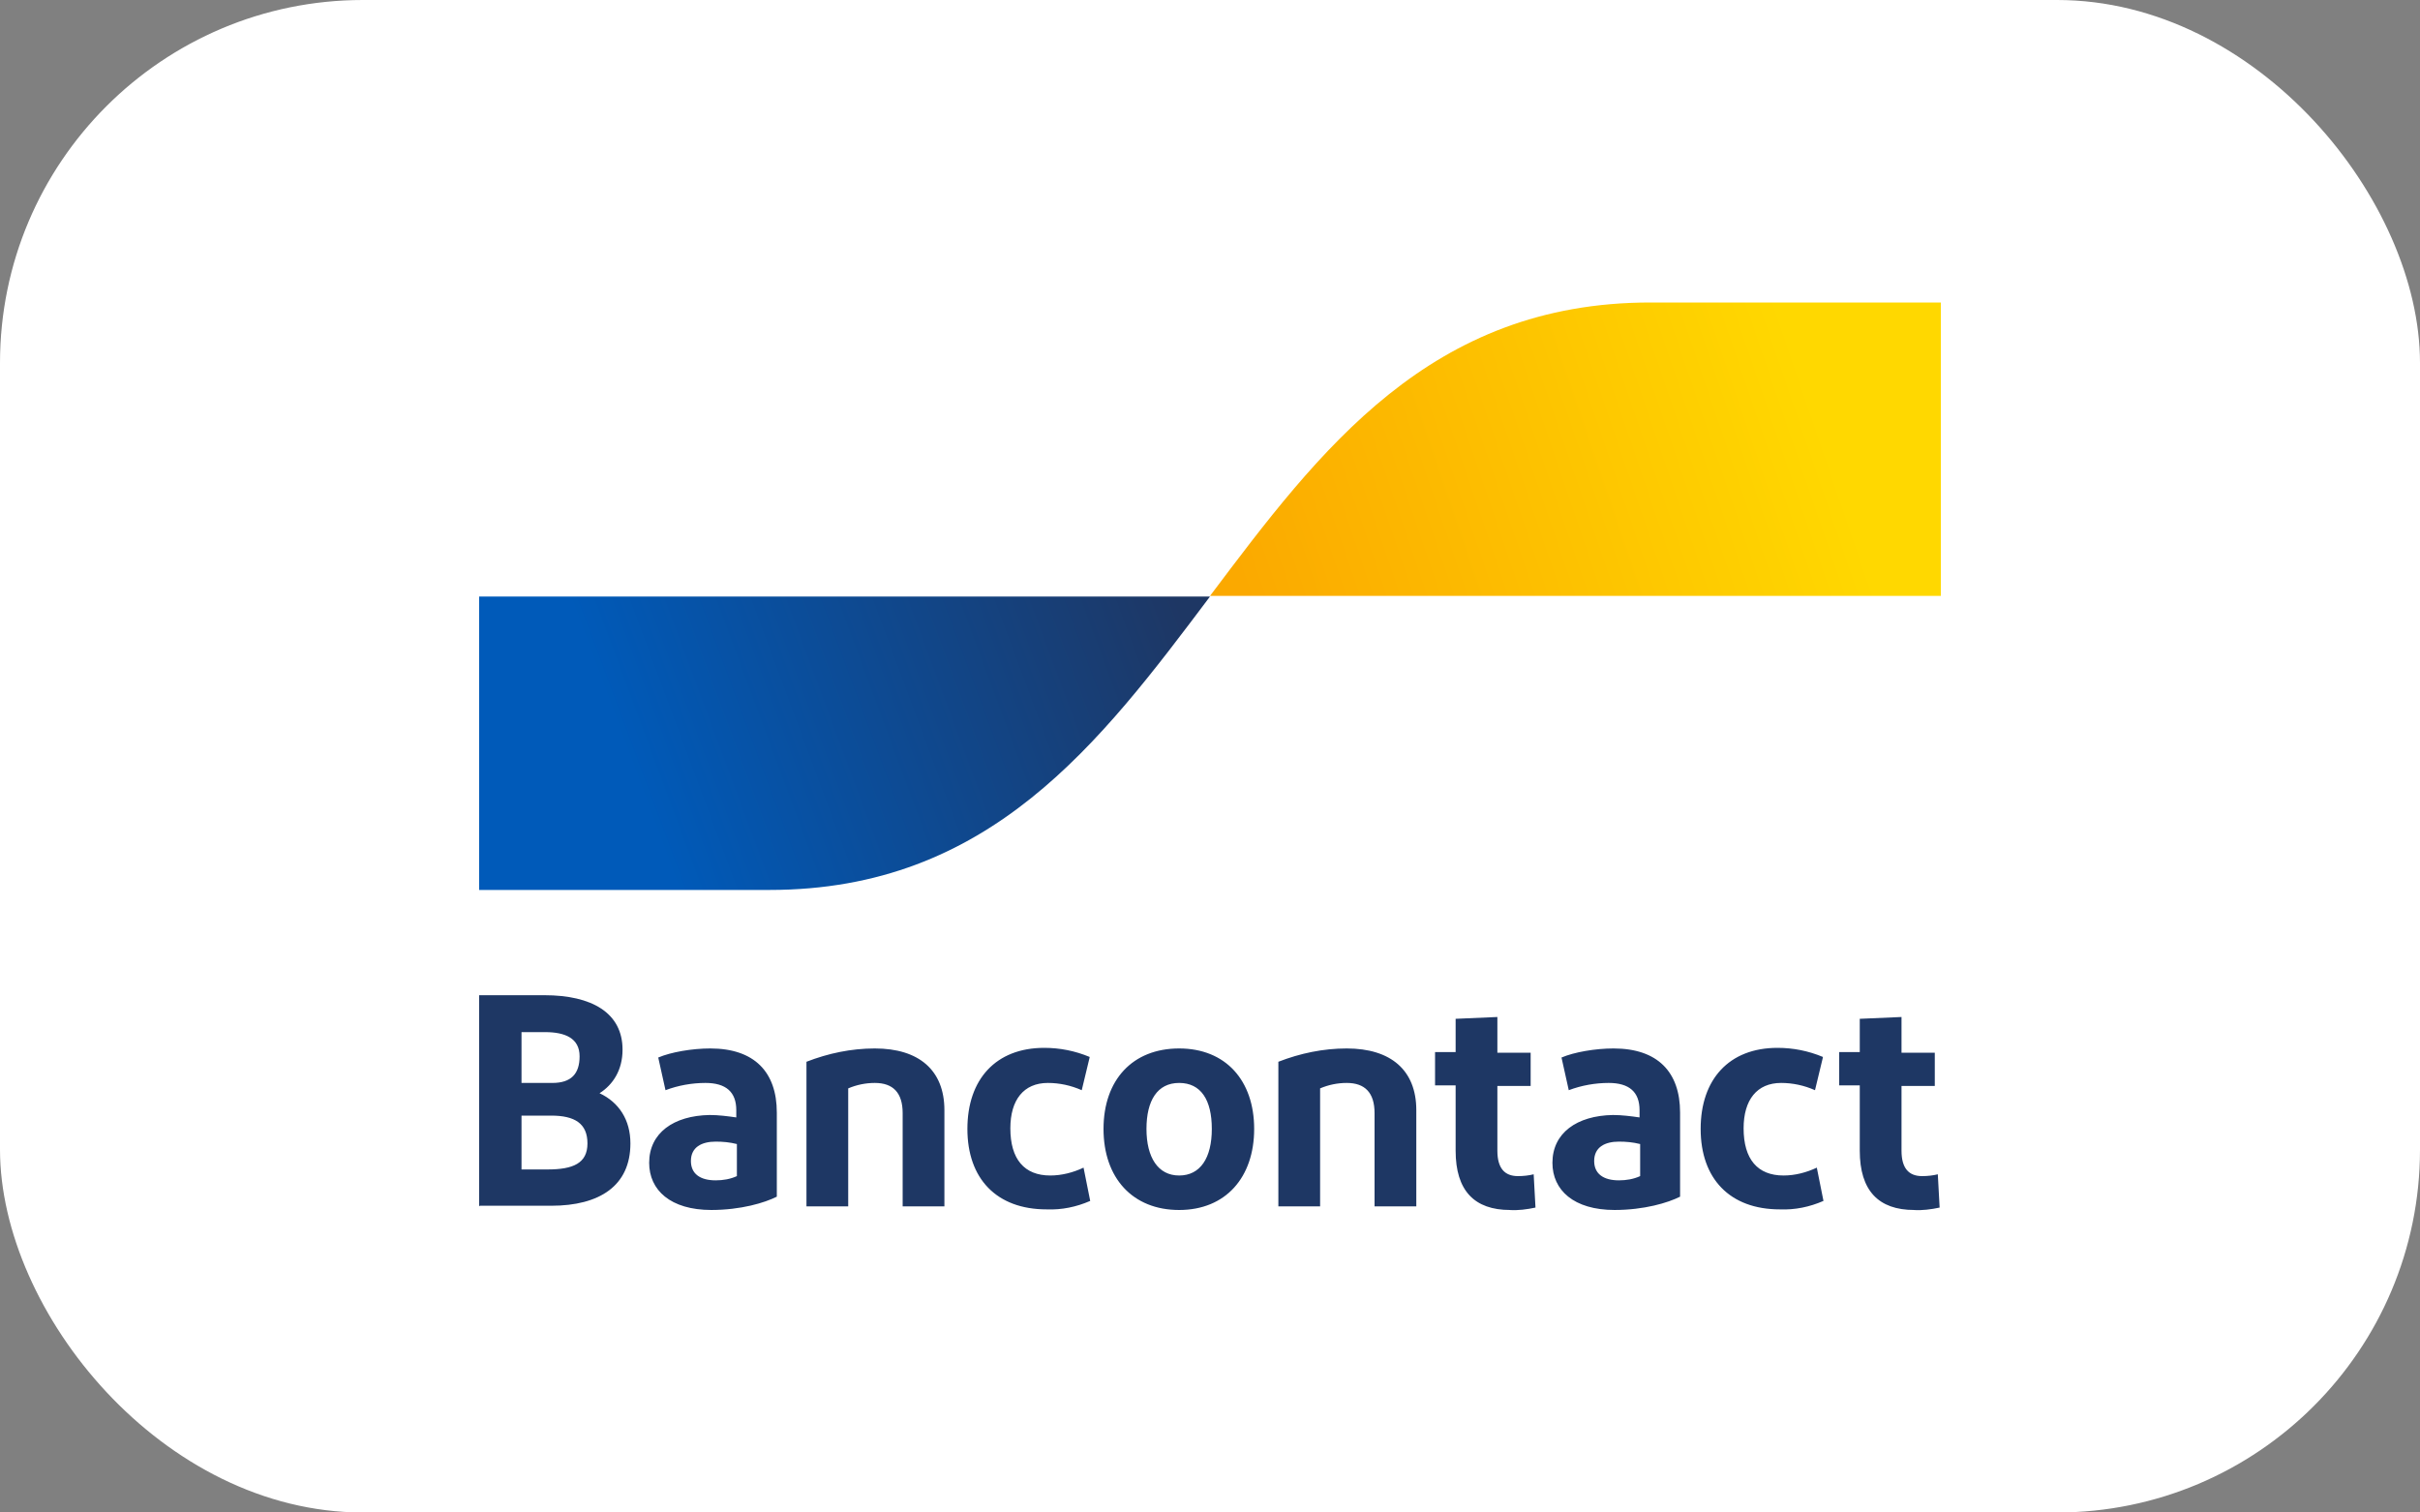 <?xml version="1.0" encoding="UTF-8"?>
<svg id="Layer_1" data-name="Layer 1" xmlns="http://www.w3.org/2000/svg" width="40" height="25" version="1.1" xmlns:xlink="http://www.w3.org/1999/xlink" viewBox="0 0 40 25">
  <rect x="0" y="0" width="40" height="25" fill="#808080" stroke="none"/>
  <defs>
    <style>
      .cls-1 {
        fill: url(#linear-gradient);
      }

      .cls-1, .cls-2, .cls-3, .cls-4 {
        stroke-width: 0px;
      }

      .cls-2 {
        fill: url(#linear-gradient-2);
      }

      .cls-3 {
        fill: #fff;
      }

      .cls-4 {
        fill: #1e3764;
      }
    </style>
    <linearGradient id="linear-gradient" x1="211.37" y1="-131.5" x2="220.2" y2="-128.22" gradientTransform="translate(-201 -119) scale(1 -1)" gradientUnits="userSpaceOnUse">
      <stop offset="0" stop-color="#005ab9"/>
      <stop offset="1" stop-color="#1e3764"/>
    </linearGradient>
    <linearGradient id="linear-gradient-2" x1="221.73" y1="-129.27" x2="231.11" y2="-126.07" gradientTransform="translate(-201 -119) scale(1 -1)" gradientUnits="userSpaceOnUse">
      <stop offset="0" stop-color="#fba900"/>
      <stop offset="1" stop-color="#ffd800"/>
    </linearGradient>
  </defs>
  <rect class="cls-3" x="0" width="40" height="25" rx="6" ry="6"/>
  <g>
    <path id="Bancontact" class="cls-4" d="M7.92,19.94v-3.49h1.08c.78,0,1.29.29,1.29.9,0,.34-.16.58-.38.72.32.15.51.44.51.83,0,.7-.51,1.03-1.31,1.03h-1.18ZM8.62,17.9h.51c.31,0,.45-.15.45-.44,0-.3-.24-.4-.57-.4h-.39v.84ZM8.62,19.33h.43c.42,0,.66-.1.66-.43s-.21-.46-.6-.46h-.49v.89ZM11.76,20c-.68,0-1.03-.33-1.03-.78,0-.49.4-.78,1-.79.15,0,.3.02.44.04v-.12c0-.3-.17-.45-.51-.45-.22,0-.45.04-.66.12l-.12-.54c.21-.09.56-.15.86-.15.73,0,1.1.39,1.1,1.06v1.39c-.2.1-.59.22-1.09.22h0ZM12.18,19.44v-.53c-.12-.03-.23-.04-.35-.04-.23,0-.41.09-.41.32,0,.21.15.32.41.32.12,0,.24-.02.35-.07h0ZM13.33,19.94v-2.39c.36-.14.74-.22,1.13-.22.73,0,1.15.36,1.15,1.02v1.59h-.69v-1.54c0-.34-.16-.5-.46-.5-.15,0-.3.03-.44.09v1.95h-.68ZM18.01,17.48l-.13.54c-.18-.08-.37-.12-.56-.12-.4,0-.62.28-.62.75,0,.51.23.78.66.78.19,0,.38-.05.55-.13l.11.55c-.23.1-.47.15-.72.14-.83,0-1.31-.51-1.31-1.33s.47-1.34,1.27-1.34c.26,0,.51.05.75.15h0ZM19.49,20c-.77,0-1.25-.53-1.25-1.34s.48-1.33,1.25-1.33,1.24.53,1.24,1.33c0,.8-.47,1.34-1.24,1.34ZM19.49,19.43c.35,0,.54-.29.54-.77s-.18-.76-.54-.76-.54.29-.54.76.19.77.54.77ZM21.13,19.94v-2.39c.36-.14.74-.22,1.13-.22.73,0,1.15.36,1.15,1.02v1.59h-.69v-1.54c0-.34-.16-.5-.46-.5-.15,0-.3.03-.44.09v1.95h-.68ZM24.96,20c-.59,0-.9-.32-.9-.98v-1.08h-.34v-.55h.34v-.55l.69-.03v.59h.55v.55h-.55v1.07c0,.29.12.42.34.42.09,0,.18-.01.26-.03l.03.55c-.14.03-.29.05-.43.04ZM26.69,20c-.68,0-1.03-.33-1.03-.78,0-.49.4-.78,1-.79.15,0,.3.02.44.04v-.12c0-.3-.17-.45-.51-.45-.22,0-.45.04-.66.12l-.12-.54c.21-.09.56-.15.86-.15.73,0,1.1.39,1.1,1.06v1.39c-.2.1-.59.22-1.09.22ZM27.11,19.44v-.53c-.12-.03-.23-.04-.35-.04-.23,0-.41.09-.41.32,0,.21.15.32.41.32.12,0,.24-.02.35-.07ZM30.13,17.48l-.13.54c-.18-.08-.37-.12-.56-.12-.4,0-.62.28-.62.75,0,.51.23.78.66.78.19,0,.38-.05.55-.13l.11.55c-.23.1-.47.15-.72.14-.83,0-1.31-.51-1.31-1.33s.47-1.34,1.27-1.34c.26,0,.51.05.75.15ZM31.64,20c-.59,0-.9-.32-.9-.98v-1.08h-.34v-.55h.34v-.55l.69-.03v.59h.55v.55h-.55v1.07c0,.29.12.42.34.42.09,0,.18-.01.26-.03l.03.55c-.14.03-.29.05-.43.04Z"/>
    <path id="blue-symbol" class="cls-1" d="M12.72,14.71c3.64,0,5.46-2.43,7.28-4.85H7.92v4.85h4.8Z"/>
    <path id="yellow-symbol" class="cls-2" d="M27.28,5c-3.64,0-5.46,2.43-7.28,4.85h12.08v-4.85h-4.8Z"/>
  </g>
</svg>